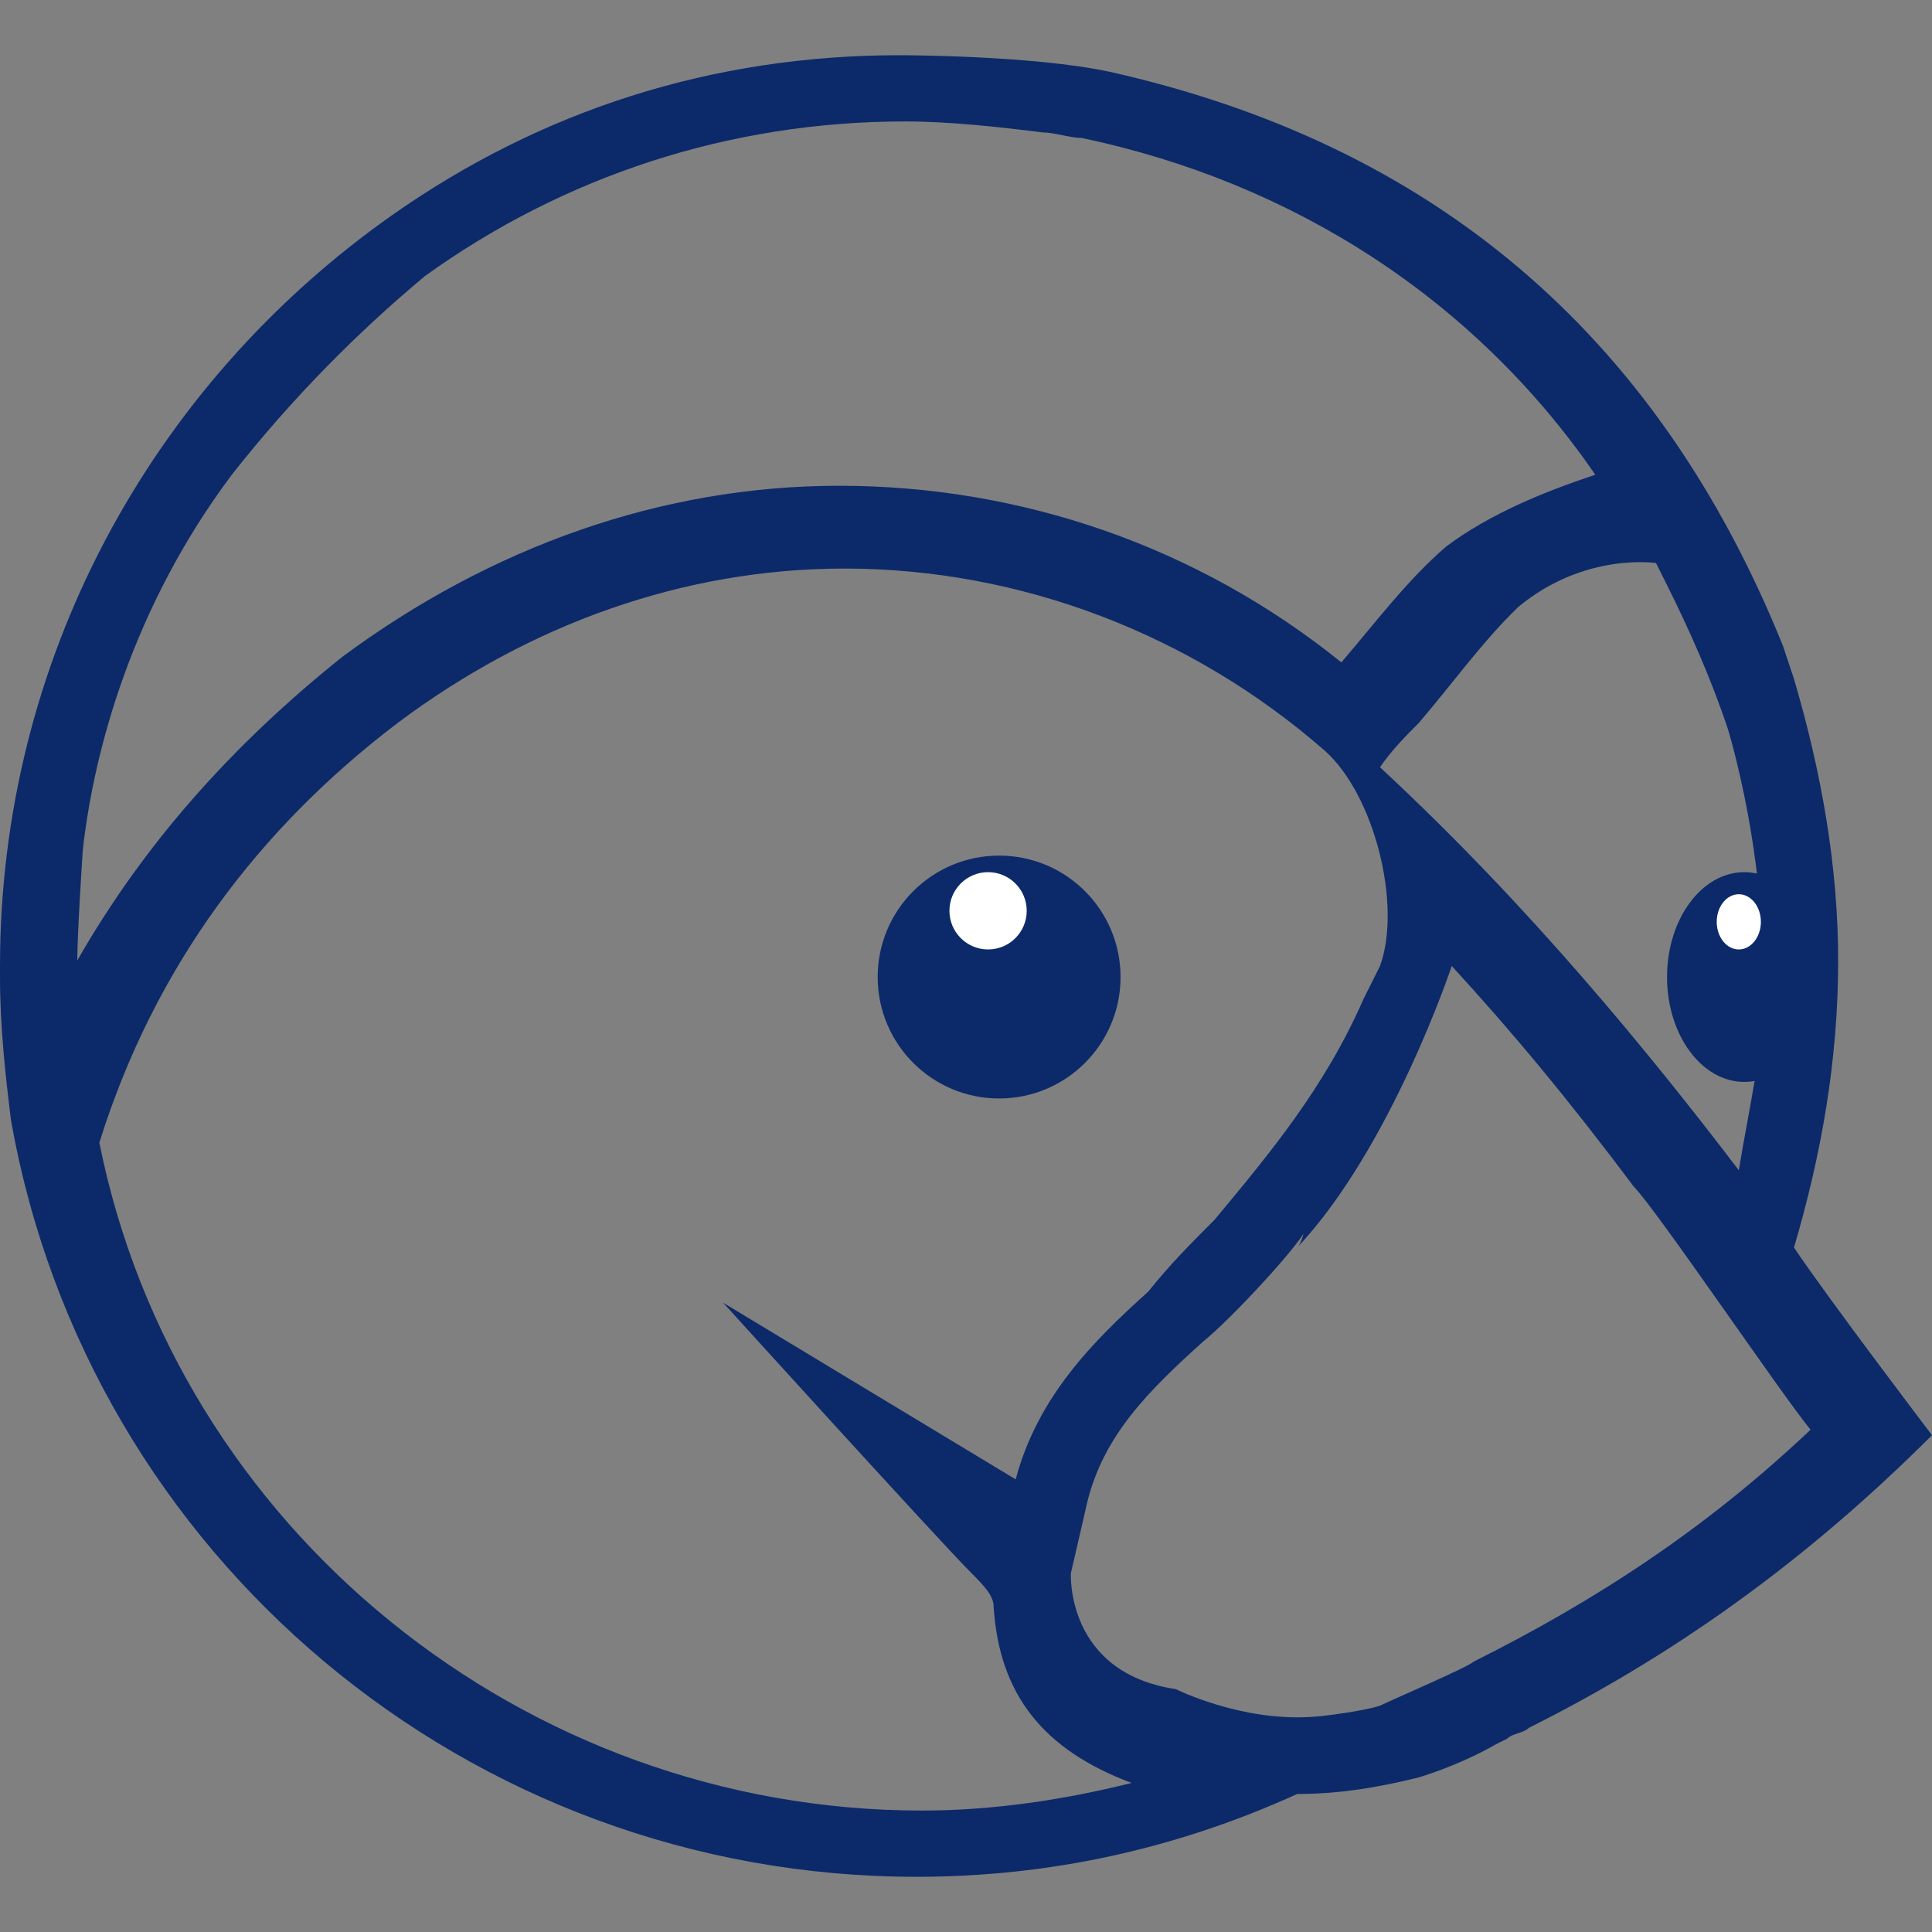 <?xml version="1.0" encoding="utf-8"?>
<!-- Generator: Adobe Illustrator 25.2.0, SVG Export Plug-In . SVG Version: 6.00 Build 0)  -->
<svg version="1.1" id="Layer_1" xmlns="http://www.w3.org/2000/svg" xmlns:xlink="http://www.w3.org/1999/xlink" x="0px" y="0px"
	 viewBox="0 0 35 35" style="enable-background:new 0 0 35 35;" xml:space="preserve">
<rect x="0" y="0" width="35" height="35" fill="#808080" stroke="none"/>
<style type="text/css">
	.st0{fill:#0C2A6A;}
	.st1{fill:#FFFFFF;}
</style>
<circle class="st0" cx="18.1" cy="17.7" r="2.2"/>
<circle class="st1" cx="17.9" cy="16.5" r="0.7"/>
<ellipse class="st0" cx="31.6" cy="17.7" rx="1.4" ry="1.9"/>
<ellipse class="st1" cx="31.5" cy="16.7" rx="0.4" ry="0.5"/>
<path class="st0" d="M19.4,28.5"/>
<path class="st0" d="M32.5,22.6c0.5-1.7,0.8-3.4,0.8-5.2c0-1.7-0.3-3.4-0.8-5.1l-0.2-0.6C30,6,25.9,2.6,20.1,1.3
	C18.7,1,16.3,1,16.3,1c-3.4,0-6.5,1-9.2,2.9C2.7,7,0,12,0,17.5v0.2c0,0.9,0.1,1.8,0.2,2.6C1.6,28.2,8.5,34,16.6,34
	c2.4,0,4.7-0.5,6.9-1.5c0.7,0,1.4-0.1,2.2-0.3c0,0,0.7-0.2,1.4-0.6l0.2-0.1c0.1-0.1,0.3-0.1,0.4-0.2c2.6-1.3,5-3,7.3-5.3
	C35,26,33.1,23.5,32.5,22.6z M30,10.2l0.2,0.4c0.4,0.8,0.8,1.7,1.1,2.6c0,0,1,3.2,0.5,6.2c0,0,0,0,0,0c0,0,0,0.1,0,0.1c0,0,0,0,0,0
	c-0.1,0.6-0.2,1.1-0.3,1.7c-1.6-2.1-3.8-4.8-6.5-7.3c0.2-0.3,0.5-0.6,0.7-0.8c0.6-0.7,1.1-1.4,1.7-2c0,0,0.1-0.1,0.1-0.1
	C28.7,10,30,10.2,30,10.2z M1.5,15.4c0.2-1.8,0.9-4.4,2.7-6.8C5.3,7.2,6.5,6,7.7,5c2.5-1.8,5.5-2.8,8.7-2.8c0.8,0,1.7,0.1,2.5,0.2
	c0.2,0,0.5,0.1,0.7,0.1c3.8,0.8,7.1,2.9,9.3,6.1C28,8.9,27,9.3,26.2,9.9c-0.7,0.6-1.3,1.4-1.9,2.1c-2.6-2.1-5.8-3.2-9.1-3.2
	c-3.2,0-6.3,1.1-9,3.1c-2,1.6-3.6,3.4-4.8,5.5C1.4,16.9,1.5,15.4,1.5,15.4z M16.7,32.8c-7.2,0-13.5-5.1-14.9-12.1
	c1-3.2,2.9-5.7,5.4-7.6c2.4-1.8,5.2-2.8,8.1-2.8c3.2,0,6.3,1.2,8.7,3.3c0.9,0.8,1.4,2.8,1,3.9c-0.1,0.2-0.2,0.4-0.3,0.6
	c-0.7,1.6-1.7,2.8-2.7,4c-0.4,0.4-0.8,0.8-1.2,1.3c-1,0.9-2,1.9-2.4,3.4l-5.3-3.2c0,0,3.9,4.3,4.5,4.9c0.2,0.2,0.4,0.4,0.4,0.6
	c0.1,1.6,0.9,2.6,2.5,3.2C19.3,32.6,18,32.8,16.7,32.8z M26.7,30.1c-0.1,0.1-1.5,0.7-1.7,0.8c-0.3,0.1-1.1,0.2-1.2,0.2
	c-1.3,0.1-2.5-0.5-2.5-0.5c-2-0.3-1.9-2.1-1.9-2.1l0.3-1.3c0.3-1.2,1.1-2,2.1-2.9c0.5-0.4,1.8-1.8,1.9-2.1c-0.1,0.1-0.1,0.3-0.2,0.4
	c1.7-1.8,2.8-5.1,2.8-5.1c1.1,1.2,2.1,2.4,3.3,4c0.4,0.4,2.7,3.8,3.2,4.4C30.9,27.7,28.9,29,26.7,30.1z"/>
</svg>
